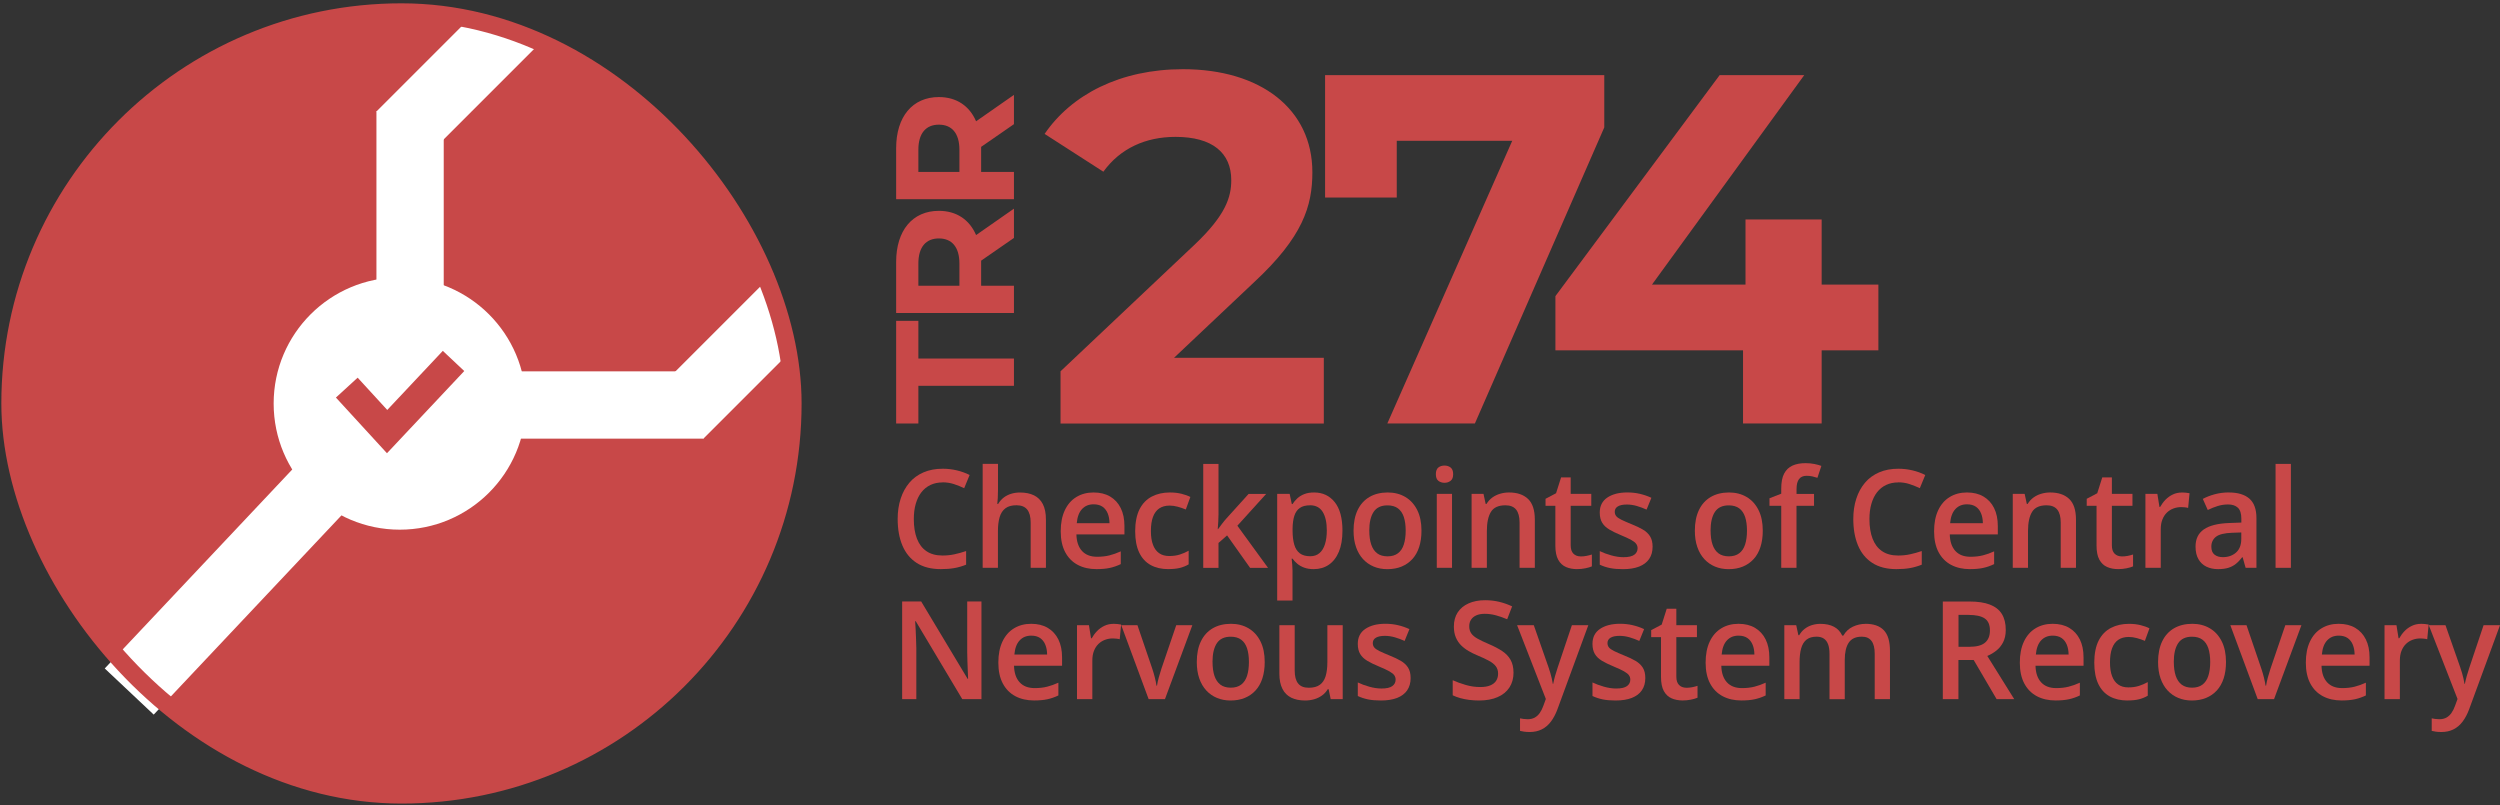 <?xml version="1.0" encoding="UTF-8"?> <svg xmlns="http://www.w3.org/2000/svg" id="Ebene_1" viewBox="0 0 707.75 228"><rect x="0" y="0" width="707.75" height="228" fill="#333333" stroke="none"/><rect x="3.02" y="3.44" width="221.41" height="221.55" rx="110.7" ry="110.7" style="fill:#c84848;"></rect><rect x="23.89" y="156.86" width="80.78" height="19.05" transform="translate(-100.89 99.05) rotate(-46.7)" style="fill:#fff;"></rect><circle cx="113.18" cy="114.24" r="35.71" style="fill:#fff;"></circle><polygon points="154.05 11.02 120.01 45.06 106.54 31.59 134.69 3.44 154.05 11.02" style="fill:#fff;"></polygon><polygon points="224.43 98.88 199.13 124.18 185.66 110.7 218.9 77.46 224.43 98.88" style="fill:#fff;"></polygon><rect x="90.38" y="47.74" width="51.45" height="19.05" transform="translate(58.83 173.37) rotate(-90)" style="fill:#fff;"></rect><rect x="147.32" y="105.13" width="51.83" height="19.05" style="fill:#fff;"></rect><polygon points="101.25 106.92 95.1 112.55 109.55 128.31 131.43 105.04 125.36 99.33 109.63 116.06 101.25 106.92" style="fill:#c84848;"></polygon><rect x="2.88" y="3.44" width="221.55" height="221.55" rx="110.77" ry="110.77" style="fill:none; stroke:#c84848; stroke-miterlimit:10; stroke-width:5px;"></rect><path d="m374.77,101.3v18.6h-74.53v-14.79l38.04-35.93c8.74-8.31,10.29-13.39,10.29-18.17,0-7.75-5.35-12.26-15.78-12.26-8.45,0-15.64,3.24-20.43,9.86l-16.63-10.7c7.61-11.13,21.41-18.32,39.17-18.32,21.98,0,36.63,11.27,36.63,29.16,0,9.58-2.68,18.31-16.48,31.13l-22.68,21.41h42.4Z" style="fill:#c84848;"></path><polygon points="454.17 21.27 454.17 36.07 417.54 119.89 392.75 119.89 428.11 39.87 395.42 39.87 395.42 55.93 375.13 55.93 375.13 21.27 454.17 21.27" style="fill:#c84848;"></polygon><polygon points="531.77 99.18 515.71 99.18 515.71 119.89 493.45 119.89 493.45 99.18 440.34 99.18 440.34 83.83 486.83 21.27 510.78 21.27 467.67 80.58 494.15 80.58 494.15 62.13 515.71 62.13 515.71 80.58 531.77 80.58 531.77 99.18" style="fill:#c84848;"></polygon><path d="m266.87,136.57c-1.29,0-2.44.24-3.45.72-1.01.48-1.87,1.17-2.57,2.07s-1.23,1.99-1.6,3.27-.55,2.72-.55,4.32c0,2.14.29,3.99.88,5.53s1.48,2.73,2.69,3.55c1.2.83,2.72,1.24,4.56,1.24,1.14,0,2.25-.11,3.33-.34,1.08-.23,2.2-.54,3.35-.93v3.86c-1.09.44-2.2.76-3.31.96-1.12.2-2.4.3-3.86.3-2.75,0-5.03-.59-6.83-1.76-1.81-1.17-3.16-2.82-4.05-4.95s-1.33-4.62-1.33-7.49c0-2.09.28-4.01.85-5.75.56-1.74,1.39-3.24,2.46-4.51s2.41-2.24,4-2.93c1.59-.69,3.41-1.03,5.45-1.03,1.35,0,2.68.15,3.98.46,1.31.31,2.52.75,3.63,1.31l-1.54,3.74c-.93-.45-1.91-.84-2.92-1.17-1.02-.33-2.07-.49-3.17-.49Z" style="fill:#c84848;"></path><path d="m282.53,131.33v7.39c0,.77-.02,1.52-.06,2.25s-.09,1.3-.14,1.7h.24c.43-.73.96-1.33,1.58-1.81.62-.47,1.33-.83,2.11-1.07.78-.24,1.61-.36,2.49-.36,1.56,0,2.88.27,3.97.8,1.09.54,1.93,1.36,2.51,2.49.58,1.12.87,2.58.87,4.37v13.65h-4.32v-12.82c0-1.63-.33-2.85-.98-3.66s-1.66-1.22-3.02-1.22-2.35.28-3.12.84c-.77.56-1.32,1.39-1.65,2.48-.33,1.09-.5,2.42-.5,3.98v10.4h-4.32v-29.42h4.32Z" style="fill:#c84848;"></path><path d="m309.61,139.42c1.81,0,3.37.38,4.67,1.15,1.3.77,2.3,1.86,3,3.27.7,1.41,1.05,3.1,1.05,5.07v2.38h-13.6c.05,2.03.58,3.59,1.59,4.69,1.01,1.1,2.43,1.64,4.26,1.64,1.3,0,2.47-.13,3.5-.39,1.04-.26,2.11-.64,3.21-1.14v3.61c-1.02.49-2.05.85-3.11,1.08-1.05.23-2.32.34-3.79.34-2,0-3.76-.4-5.27-1.2s-2.7-1.99-3.55-3.58c-.85-1.59-1.28-3.56-1.28-5.92s.39-4.33,1.16-5.97,1.86-2.89,3.26-3.74c1.4-.86,3.03-1.29,4.89-1.29Zm0,3.35c-1.36,0-2.46.45-3.3,1.36s-1.33,2.24-1.48,3.99h9.27c-.01-1.05-.18-1.97-.51-2.78s-.82-1.44-1.47-1.89c-.66-.45-1.49-.68-2.51-.68Z" style="fill:#c84848;"></path><path d="m330.77,161.12c-1.93,0-3.59-.38-5-1.15-1.41-.77-2.5-1.95-3.26-3.54s-1.14-3.6-1.14-6.05.42-4.62,1.25-6.24,1.99-2.8,3.47-3.57c1.48-.77,3.17-1.15,5.09-1.15,1.21,0,2.32.12,3.3.37s1.82.54,2.51.9l-1.29,3.55c-.75-.32-1.52-.58-2.3-.79-.79-.21-1.54-.32-2.26-.32-1.19,0-2.18.27-2.97.81s-1.38,1.35-1.77,2.42c-.39,1.07-.58,2.4-.58,3.99s.2,2.83.59,3.88c.39,1.05.98,1.85,1.75,2.38.77.54,1.72.8,2.85.8s2.12-.14,3-.42c.88-.28,1.72-.64,2.5-1.08v3.86c-.77.45-1.6.79-2.48,1.01-.88.22-1.97.33-3.26.33Z" style="fill:#c84848;"></path><path d="m344.96,131.33v14.22c0,.64-.02,1.34-.07,2.11-.05.76-.1,1.48-.15,2.15h.09c.32-.44.7-.96,1.15-1.55.45-.59.87-1.11,1.28-1.55l6.22-6.88h4.97l-8.15,9,8.68,11.93h-5.08l-6.51-9.19-2.43,2.14v7.05h-4.32v-29.42h4.32Z" style="fill:#c84848;"></path><path d="m372.03,139.42c2.42,0,4.36.91,5.82,2.72,1.46,1.82,2.2,4.51,2.2,8.09,0,2.37-.34,4.36-1.02,5.98-.68,1.62-1.63,2.84-2.85,3.67-1.22.83-2.64,1.24-4.26,1.24-1.03,0-1.93-.14-2.69-.42-.76-.28-1.41-.64-1.95-1.09-.54-.45-.99-.94-1.36-1.46h-.26c.06.5.12,1.06.17,1.67.05.61.08,1.17.08,1.67v8.53h-4.34v-30.21h3.53l.61,2.89h.2c.38-.59.84-1.14,1.39-1.64s1.21-.9,1.99-1.2c.78-.3,1.69-.44,2.73-.44Zm-1.16,3.63c-1.19,0-2.14.24-2.86.73s-1.24,1.21-1.56,2.18c-.33.97-.5,2.19-.52,3.65v.62c0,1.55.16,2.86.47,3.94.31,1.08.83,1.9,1.56,2.46.73.56,1.72.84,2.97.84,1.05,0,1.93-.3,2.62-.89.69-.59,1.21-1.44,1.55-2.53s.52-2.39.52-3.88c0-2.26-.39-4.01-1.17-5.26-.78-1.25-1.97-1.87-3.58-1.87Z" style="fill:#c84848;"></path><path d="m402.42,150.24c0,1.74-.22,3.28-.66,4.63-.44,1.35-1.08,2.49-1.93,3.41-.85.93-1.86,1.63-3.05,2.12s-2.53.73-4.03.73c-1.4,0-2.68-.24-3.85-.73s-2.17-1.19-3.03-2.12c-.85-.93-1.51-2.06-1.98-3.41-.47-1.35-.7-2.89-.7-4.63,0-2.31.39-4.26,1.17-5.87.78-1.61,1.89-2.83,3.34-3.68,1.45-.84,3.17-1.27,5.17-1.27,1.88,0,3.53.42,4.97,1.27,1.43.84,2.56,2.07,3.37,3.69.81,1.61,1.21,3.57,1.21,5.86Zm-14.77,0c0,1.52.18,2.83.54,3.91.36,1.08.92,1.91,1.68,2.49.76.57,1.74.86,2.94.86s2.18-.29,2.94-.86c.76-.57,1.32-1.4,1.67-2.49s.53-2.39.53-3.91-.18-2.82-.53-3.89c-.36-1.06-.91-1.88-1.67-2.44-.76-.56-1.75-.84-2.96-.84-1.79,0-3.1.62-3.92,1.85-.82,1.24-1.23,3.01-1.23,5.31Z" style="fill:#c84848;"></path><path d="m408.94,131.8c.66,0,1.24.18,1.72.55.48.37.73,1,.73,1.89s-.24,1.51-.73,1.88c-.48.37-1.06.56-1.72.56s-1.27-.19-1.74-.56c-.47-.37-.71-1-.71-1.88s.24-1.52.71-1.89c.47-.37,1.05-.55,1.74-.55Zm2.13,8.02v20.93h-4.32v-20.93h4.32Z" style="fill:#c84848;"></path><path d="m427.23,139.42c2.29,0,4.08.61,5.36,1.83,1.28,1.22,1.92,3.17,1.92,5.85v13.65h-4.32v-12.82c0-1.63-.33-2.85-.98-3.66s-1.66-1.22-3.02-1.22c-1.97,0-3.35.62-4.11,1.87-.77,1.25-1.15,3.06-1.15,5.43v10.4h-4.32v-20.93h3.37l.61,2.84h.24c.44-.73.99-1.33,1.65-1.81s1.39-.83,2.21-1.07c.82-.24,1.66-.36,2.55-.36Z" style="fill:#c84848;"></path><path d="m447.48,157.53c.56,0,1.12-.05,1.67-.16.55-.11,1.05-.24,1.51-.39v3.36c-.48.21-1.1.4-1.86.55-.76.15-1.55.23-2.37.23-1.15,0-2.19-.2-3.11-.6-.92-.4-1.65-1.08-2.19-2.05s-.81-2.31-.81-4.03v-11.25h-2.78v-1.98l2.98-1.57,1.42-4.48h2.72v4.65h5.83v3.38h-5.83v11.19c0,1.06.26,1.85.77,2.36.52.52,1.2.78,2.04.78Z" style="fill:#c84848;"></path><path d="m467.85,154.77c0,1.37-.33,2.53-.98,3.48s-1.6,1.66-2.84,2.15c-1.25.49-2.77.73-4.57.73-1.42,0-2.65-.1-3.67-.31s-1.99-.53-2.9-.96v-3.84c.97.47,2.06.87,3.27,1.21,1.21.34,2.35.51,3.43.51,1.42,0,2.45-.23,3.07-.69.63-.46.94-1.07.94-1.84,0-.45-.13-.86-.38-1.22-.25-.36-.72-.73-1.4-1.12-.68-.38-1.68-.85-2.99-1.39-1.29-.53-2.37-1.06-3.26-1.59-.88-.53-1.55-1.17-2-1.92-.45-.75-.68-1.71-.68-2.88,0-1.85.71-3.26,2.14-4.23,1.43-.96,3.32-1.45,5.67-1.45,1.25,0,2.43.13,3.54.39,1.11.26,2.2.63,3.27,1.12l-1.36,3.35c-.92-.42-1.84-.76-2.77-1.03-.93-.27-1.87-.41-2.82-.41-1.12,0-1.97.18-2.55.53-.58.35-.87.86-.87,1.51,0,.49.14.91.42,1.25.28.34.77.68,1.46,1.02.69.34,1.66.76,2.9,1.27,1.21.48,2.27.98,3.16,1.5.89.52,1.57,1.16,2.05,1.92s.72,1.73.72,2.93Z" style="fill:#c84848;"></path><path d="m499.04,150.24c0,1.74-.22,3.28-.66,4.63-.44,1.35-1.08,2.49-1.93,3.41-.85.93-1.86,1.63-3.05,2.12s-2.53.73-4.03.73c-1.4,0-2.68-.24-3.85-.73s-2.17-1.19-3.03-2.12c-.85-.93-1.51-2.06-1.98-3.41-.47-1.35-.7-2.89-.7-4.63,0-2.31.39-4.26,1.17-5.87.78-1.61,1.89-2.83,3.34-3.68,1.45-.84,3.17-1.27,5.17-1.27,1.88,0,3.53.42,4.97,1.27,1.43.84,2.56,2.07,3.37,3.69.81,1.61,1.21,3.57,1.21,5.86Zm-14.77,0c0,1.52.18,2.83.54,3.91.36,1.08.92,1.91,1.68,2.49.76.57,1.74.86,2.94.86s2.18-.29,2.94-.86c.76-.57,1.32-1.4,1.67-2.49s.53-2.39.53-3.91-.18-2.82-.53-3.89c-.36-1.06-.91-1.88-1.67-2.44-.76-.56-1.75-.84-2.96-.84-1.79,0-3.1.62-3.92,1.85-.82,1.24-1.23,3.01-1.23,5.31Z" style="fill:#c84848;"></path><path d="m513.54,143.2h-4.95v17.54h-4.32v-17.54h-3.33v-2.14l3.33-1.3v-1.46c0-1.78.27-3.19.82-4.23s1.33-1.8,2.36-2.26c1.02-.46,2.25-.69,3.67-.69.93,0,1.78.08,2.56.24.77.16,1.42.34,1.95.54l-1.12,3.37c-.42-.14-.88-.27-1.4-.39-.51-.12-1.07-.18-1.66-.18-.98,0-1.7.32-2.16.95s-.69,1.55-.69,2.76v1.42h4.95v3.38Z" style="fill:#c84848;"></path><path d="m537.41,136.57c-1.29,0-2.44.24-3.45.72-1.01.48-1.87,1.17-2.57,2.07s-1.23,1.99-1.6,3.27-.55,2.72-.55,4.32c0,2.14.29,3.99.88,5.53s1.48,2.73,2.69,3.55c1.2.83,2.72,1.24,4.56,1.24,1.14,0,2.25-.11,3.33-.34,1.08-.23,2.2-.54,3.35-.93v3.86c-1.09.44-2.2.76-3.31.96-1.12.2-2.4.3-3.86.3-2.75,0-5.03-.59-6.83-1.76-1.81-1.17-3.16-2.82-4.05-4.95s-1.33-4.62-1.33-7.49c0-2.09.28-4.01.85-5.75.56-1.74,1.39-3.24,2.46-4.51s2.41-2.24,4-2.93c1.59-.69,3.41-1.03,5.45-1.03,1.35,0,2.68.15,3.98.46,1.31.31,2.52.75,3.63,1.31l-1.54,3.74c-.93-.45-1.91-.84-2.92-1.17-1.02-.33-2.07-.49-3.17-.49Z" style="fill:#c84848;"></path><path d="m556.86,139.42c1.81,0,3.37.38,4.67,1.15,1.3.77,2.3,1.86,3,3.27.7,1.41,1.05,3.1,1.05,5.07v2.38h-13.6c.05,2.03.58,3.59,1.59,4.69,1.01,1.1,2.43,1.64,4.26,1.64,1.3,0,2.47-.13,3.5-.39,1.04-.26,2.11-.64,3.21-1.14v3.61c-1.02.49-2.05.85-3.11,1.08-1.05.23-2.32.34-3.79.34-2,0-3.76-.4-5.27-1.2s-2.7-1.99-3.55-3.58c-.85-1.59-1.28-3.56-1.28-5.92s.39-4.33,1.16-5.97,1.86-2.89,3.26-3.74c1.4-.86,3.03-1.29,4.89-1.29Zm0,3.35c-1.36,0-2.46.45-3.3,1.36s-1.33,2.24-1.48,3.99h9.27c-.01-1.05-.18-1.97-.51-2.78s-.82-1.44-1.47-1.89c-.66-.45-1.49-.68-2.51-.68Z" style="fill:#c84848;"></path><path d="m580.43,139.42c2.29,0,4.08.61,5.36,1.83,1.28,1.22,1.92,3.17,1.92,5.85v13.65h-4.32v-12.82c0-1.63-.33-2.85-.98-3.66s-1.66-1.22-3.02-1.22c-1.97,0-3.35.62-4.11,1.87-.77,1.25-1.15,3.06-1.15,5.43v10.4h-4.32v-20.93h3.37l.61,2.84h.24c.44-.73.99-1.33,1.65-1.81s1.39-.83,2.21-1.07c.82-.24,1.66-.36,2.55-.36Z" style="fill:#c84848;"></path><path d="m600.69,157.53c.56,0,1.12-.05,1.67-.16.55-.11,1.05-.24,1.51-.39v3.36c-.48.21-1.1.4-1.86.55-.76.15-1.55.23-2.37.23-1.15,0-2.19-.2-3.11-.6-.92-.4-1.65-1.08-2.19-2.05s-.81-2.31-.81-4.03v-11.25h-2.78v-1.98l2.98-1.57,1.42-4.48h2.72v4.65h5.83v3.38h-5.83v11.19c0,1.06.26,1.85.77,2.36.52.52,1.2.78,2.04.78Z" style="fill:#c84848;"></path><path d="m617.69,139.42c.34,0,.72.02,1.12.06.41.04.75.09,1.05.15l-.4,4.16c-.26-.08-.57-.13-.95-.17-.38-.04-.71-.06-1-.06-.77,0-1.51.13-2.21.39s-1.32.65-1.86,1.17c-.54.52-.96,1.18-1.27,1.96-.31.78-.46,1.69-.46,2.72v10.95h-4.34v-20.93h3.38l.59,3.69h.2c.41-.74.91-1.42,1.51-2.04.6-.62,1.29-1.11,2.07-1.48.78-.37,1.63-.56,2.57-.56Z" style="fill:#c84848;"></path><path d="m630.98,139.42c2.58,0,4.52.59,5.84,1.76s1.98,3,1.98,5.48v14.08h-3.07l-.83-2.97h-.15c-.58.76-1.17,1.38-1.79,1.87-.61.49-1.32.86-2.12,1.11-.8.25-1.78.37-2.93.37-1.21,0-2.3-.23-3.26-.69-.96-.46-1.71-1.16-2.26-2.11s-.83-2.14-.83-3.59c0-2.16.78-3.77,2.35-4.86,1.56-1.08,3.93-1.68,7.09-1.8l3.53-.13v-1.1c0-1.45-.33-2.48-.98-3.1-.66-.62-1.58-.93-2.77-.93-1.02,0-2.01.15-2.96.45-.96.3-1.89.67-2.8,1.12l-1.4-3.14c.99-.54,2.12-.98,3.39-1.32,1.27-.34,2.59-.51,3.96-.51Zm3.53,11.32l-2.63.09c-2.16.08-3.67.45-4.54,1.13-.87.68-1.31,1.61-1.31,2.8,0,1.03.3,1.79.9,2.26s1.39.71,2.37.71c1.5,0,2.74-.44,3.73-1.31s1.48-2.17,1.48-3.87v-1.82Z" style="fill:#c84848;"></path><path d="m648.55,160.75h-4.34v-29.42h4.34v29.42Z" style="fill:#c84848;"></path><path d="m277.85,197.93h-5.43l-13.17-22.06h-.17c.05.74.09,1.53.14,2.36s.08,1.69.11,2.57c.03.88.06,1.78.08,2.68v14.44h-4.01v-27.64h5.39l13.15,21.91h.13c-.02-.64-.05-1.38-.09-2.21-.04-.83-.07-1.69-.1-2.58s-.05-1.75-.06-2.58v-14.54h4.03v27.64Z" style="fill:#c84848;"></path><path d="m291.95,176.6c1.81,0,3.37.38,4.67,1.15,1.3.77,2.3,1.86,3,3.27.7,1.41,1.05,3.1,1.05,5.07v2.38h-13.6c.05,2.03.58,3.59,1.59,4.69,1.01,1.1,2.43,1.64,4.26,1.64,1.3,0,2.47-.13,3.5-.39,1.04-.26,2.11-.64,3.21-1.14v3.61c-1.02.49-2.05.85-3.11,1.08-1.05.23-2.32.34-3.79.34-2,0-3.76-.4-5.27-1.2s-2.7-1.99-3.55-3.58c-.85-1.59-1.28-3.56-1.28-5.92s.39-4.33,1.16-5.97,1.86-2.89,3.26-3.74c1.4-.86,3.03-1.29,4.89-1.29Zm0,3.35c-1.36,0-2.46.45-3.3,1.36s-1.33,2.24-1.48,3.99h9.27c-.01-1.05-.18-1.97-.51-2.78s-.82-1.44-1.47-1.89c-.66-.45-1.49-.68-2.51-.68Z" style="fill:#c84848;"></path><path d="m315.22,176.6c.34,0,.72.02,1.12.06.41.04.75.09,1.05.15l-.4,4.16c-.26-.08-.57-.13-.95-.17-.38-.04-.71-.06-1-.06-.77,0-1.51.13-2.21.39s-1.32.65-1.86,1.17c-.54.52-.96,1.18-1.27,1.96-.31.78-.46,1.69-.46,2.72v10.95h-4.34v-20.93h3.38l.59,3.69h.2c.41-.74.91-1.42,1.51-2.04.6-.62,1.29-1.11,2.07-1.48.78-.37,1.63-.56,2.57-.56Z" style="fill:#c84848;"></path><path d="m325.18,197.93l-7.75-20.93h4.58l4.19,12.29c.27.78.51,1.63.74,2.53.22.91.37,1.67.46,2.29h.15c.09-.64.25-1.42.5-2.32.25-.9.5-1.74.75-2.5l4.19-12.29h4.56l-7.75,20.93h-4.64Z" style="fill:#c84848;"></path><path d="m358.04,187.42c0,1.74-.22,3.28-.66,4.63-.44,1.35-1.08,2.49-1.93,3.41-.85.93-1.86,1.63-3.05,2.12s-2.53.73-4.03.73c-1.4,0-2.68-.24-3.85-.73s-2.17-1.19-3.03-2.12c-.85-.93-1.51-2.06-1.98-3.41-.47-1.35-.7-2.89-.7-4.63,0-2.31.39-4.26,1.17-5.87.78-1.61,1.89-2.83,3.34-3.68,1.45-.84,3.17-1.27,5.17-1.27,1.88,0,3.53.42,4.97,1.27,1.43.84,2.56,2.07,3.37,3.69.81,1.61,1.21,3.57,1.21,5.86Zm-14.77,0c0,1.52.18,2.83.54,3.91.36,1.08.92,1.91,1.68,2.49.76.57,1.74.86,2.94.86s2.18-.29,2.94-.86c.76-.57,1.32-1.4,1.67-2.49s.53-2.39.53-3.91-.18-2.82-.53-3.89c-.36-1.06-.91-1.88-1.67-2.44-.76-.56-1.75-.84-2.96-.84-1.79,0-3.1.62-3.92,1.85-.82,1.24-1.23,3.01-1.23,5.31Z" style="fill:#c84848;"></path><path d="m380.12,177v20.93h-3.4l-.59-2.82h-.24c-.43.72-.97,1.31-1.64,1.79-.66.47-1.4.83-2.21,1.06s-1.66.35-2.56.35c-1.53,0-2.84-.27-3.93-.8-1.08-.54-1.92-1.36-2.49-2.49-.58-1.12-.87-2.57-.87-4.35v-13.67h4.34v12.84c0,1.63.32,2.84.97,3.65.64.81,1.65,1.21,3.01,1.21s2.36-.28,3.13-.83,1.32-1.37,1.65-2.46.49-2.41.49-3.99v-10.42h4.34Z" style="fill:#c84848;"></path><path d="m399.35,191.95c0,1.37-.33,2.53-.98,3.48s-1.6,1.66-2.84,2.15c-1.25.49-2.77.73-4.57.73-1.42,0-2.65-.1-3.67-.31s-1.99-.53-2.9-.96v-3.84c.97.47,2.06.87,3.27,1.21,1.21.34,2.35.51,3.43.51,1.42,0,2.45-.23,3.07-.69.63-.46.94-1.07.94-1.84,0-.45-.13-.86-.38-1.22-.25-.36-.72-.73-1.4-1.12-.68-.38-1.68-.85-2.99-1.39-1.29-.53-2.37-1.06-3.26-1.59-.88-.53-1.55-1.17-2-1.92-.45-.75-.68-1.71-.68-2.88,0-1.85.71-3.26,2.14-4.23,1.43-.96,3.32-1.45,5.67-1.45,1.25,0,2.43.13,3.54.39,1.11.26,2.2.63,3.27,1.12l-1.36,3.35c-.92-.42-1.84-.76-2.77-1.03-.93-.27-1.87-.41-2.82-.41-1.12,0-1.97.18-2.55.53-.58.35-.87.86-.87,1.51,0,.49.14.91.42,1.25.28.34.77.68,1.46,1.02.69.34,1.66.76,2.9,1.27,1.21.48,2.27.98,3.16,1.5.89.52,1.57,1.16,2.05,1.92s.72,1.73.72,2.93Z" style="fill:#c84848;"></path><path d="m428.48,190.4c0,1.64-.39,3.05-1.17,4.24-.78,1.18-1.89,2.09-3.35,2.72s-3.19.95-5.2.95c-.98,0-1.92-.06-2.81-.17-.9-.11-1.74-.28-2.53-.5s-1.51-.49-2.16-.8v-4.27c1.09.49,2.31.94,3.66,1.33,1.35.4,2.72.6,4.12.6,1.14,0,2.09-.15,2.84-.46.75-.31,1.32-.75,1.68-1.32.37-.57.55-1.24.55-2.01,0-.82-.21-1.51-.64-2.08-.43-.57-1.08-1.09-1.94-1.56-.86-.47-1.95-.98-3.25-1.52-.88-.37-1.73-.78-2.53-1.25-.8-.47-1.52-1.01-2.14-1.64-.62-.63-1.12-1.38-1.48-2.24-.36-.86-.54-1.88-.54-3.05,0-1.56.36-2.9,1.09-4.01.73-1.11,1.76-1.96,3.09-2.55,1.33-.59,2.88-.89,4.66-.89,1.41,0,2.74.15,3.98.45,1.24.3,2.47.73,3.67,1.29l-1.4,3.65c-1.1-.47-2.17-.84-3.21-1.12s-2.09-.42-3.17-.42c-.93,0-1.72.15-2.37.44s-1.14.7-1.48,1.22c-.34.52-.51,1.14-.51,1.86,0,.81.19,1.48.58,2.03s.99,1.05,1.8,1.5,1.87.96,3.16,1.51c1.48.63,2.74,1.29,3.78,1.98,1.04.69,1.83,1.52,2.38,2.49s.83,2.17.83,3.62Z" style="fill:#c84848;"></path><path d="m429.51,177h4.71l4.18,11.95c.18.54.35,1.07.51,1.6.15.52.29,1.04.4,1.54.12.5.21,1.01.29,1.51h.11c.12-.66.3-1.39.52-2.2.23-.81.48-1.63.76-2.45l4.01-11.95h4.65l-8.74,23.8c-.5,1.36-1.12,2.52-1.85,3.49s-1.59,1.7-2.58,2.19c-.99.5-2.13.75-3.4.75-.61,0-1.15-.03-1.6-.1-.45-.07-.84-.14-1.16-.22v-3.55c.26.06.58.12.97.17s.8.08,1.21.08c.77,0,1.44-.16,2-.47.56-.32,1.04-.76,1.43-1.33.39-.57.72-1.23.98-1.96l.72-1.97-8.13-20.87Z" style="fill:#c84848;"></path><path d="m465.79,191.95c0,1.37-.33,2.53-.98,3.48s-1.6,1.66-2.84,2.15c-1.25.49-2.77.73-4.57.73-1.42,0-2.65-.1-3.67-.31s-1.99-.53-2.9-.96v-3.84c.97.47,2.06.87,3.27,1.21,1.21.34,2.35.51,3.43.51,1.42,0,2.45-.23,3.07-.69.63-.46.94-1.07.94-1.84,0-.45-.13-.86-.38-1.22-.25-.36-.72-.73-1.4-1.12-.68-.38-1.68-.85-2.99-1.39-1.29-.53-2.37-1.06-3.26-1.59-.88-.53-1.55-1.17-2-1.92-.45-.75-.68-1.71-.68-2.88,0-1.85.71-3.26,2.14-4.23,1.43-.96,3.32-1.45,5.67-1.45,1.25,0,2.43.13,3.54.39,1.11.26,2.2.63,3.27,1.12l-1.36,3.35c-.92-.42-1.84-.76-2.77-1.03-.93-.27-1.87-.41-2.82-.41-1.12,0-1.97.18-2.55.53-.58.35-.87.86-.87,1.51,0,.49.14.91.42,1.25.28.34.77.68,1.46,1.02.69.34,1.66.76,2.9,1.27,1.21.48,2.27.98,3.16,1.5.89.52,1.57,1.16,2.05,1.92s.72,1.73.72,2.93Z" style="fill:#c84848;"></path><path d="m477.39,194.71c.56,0,1.12-.05,1.67-.16.55-.11,1.05-.24,1.51-.39v3.36c-.48.21-1.1.4-1.86.55-.76.15-1.55.23-2.37.23-1.15,0-2.19-.2-3.11-.6-.92-.4-1.65-1.08-2.19-2.05s-.81-2.31-.81-4.03v-11.25h-2.78v-1.98l2.98-1.57,1.42-4.48h2.72v4.65h5.83v3.38h-5.83v11.19c0,1.06.26,1.85.77,2.36.52.52,1.2.78,2.04.78Z" style="fill:#c84848;"></path><path d="m492.18,176.6c1.81,0,3.37.38,4.67,1.15,1.3.77,2.3,1.86,3,3.27.7,1.41,1.05,3.1,1.05,5.07v2.38h-13.6c.05,2.03.58,3.59,1.59,4.69,1.01,1.1,2.43,1.64,4.26,1.64,1.3,0,2.47-.13,3.5-.39,1.04-.26,2.11-.64,3.21-1.14v3.61c-1.02.49-2.05.85-3.11,1.08-1.05.23-2.32.34-3.79.34-2,0-3.76-.4-5.27-1.2s-2.7-1.99-3.55-3.58c-.85-1.59-1.28-3.56-1.28-5.92s.39-4.33,1.16-5.97,1.86-2.89,3.26-3.74c1.4-.86,3.03-1.29,4.89-1.29Zm0,3.35c-1.36,0-2.46.45-3.3,1.36s-1.33,2.24-1.48,3.99h9.27c-.01-1.05-.18-1.97-.51-2.78s-.82-1.44-1.47-1.89c-.66-.45-1.49-.68-2.51-.68Z" style="fill:#c84848;"></path><path d="m528.15,176.6c2.28,0,4,.61,5.16,1.82s1.74,3.15,1.74,5.82v13.69h-4.32v-12.89c0-1.59-.3-2.79-.9-3.59s-1.51-1.21-2.74-1.21c-1.72,0-2.95.56-3.71,1.69-.75,1.13-1.13,2.76-1.13,4.91v11.1h-4.32v-12.89c0-1.06-.13-1.94-.4-2.66-.26-.71-.67-1.25-1.21-1.61-.54-.36-1.22-.54-2.04-.54-1.19,0-2.14.28-2.84.83s-1.21,1.37-1.52,2.45-.46,2.4-.46,3.96v10.45h-4.32v-20.93h3.37l.61,2.82h.24c.42-.73.93-1.33,1.55-1.8.62-.47,1.31-.83,2.07-1.06s1.55-.35,2.37-.35c1.52,0,2.8.27,3.84.82,1.04.55,1.82,1.38,2.34,2.5h.33c.64-1.13,1.53-1.97,2.67-2.51s2.35-.81,3.62-.81Z" style="fill:#c84848;"></path><path d="m557.59,170.29c2.32,0,4.23.29,5.75.87,1.51.58,2.64,1.46,3.38,2.65.74,1.19,1.11,2.69,1.11,4.52,0,1.36-.25,2.52-.74,3.48s-1.13,1.75-1.93,2.38c-.8.63-1.65,1.13-2.56,1.51l7.63,12.23h-4.99l-6.49-11.08h-4.32v11.08h-4.42v-27.64h7.56Zm-.29,3.78h-2.85v9.04h3.05c2.05,0,3.54-.39,4.46-1.17.93-.78,1.39-1.93,1.39-3.46,0-1.6-.49-2.73-1.48-3.4-.99-.67-2.51-1-4.57-1Z" style="fill:#c84848;"></path><path d="m581.13,176.6c1.81,0,3.37.38,4.67,1.15,1.3.77,2.3,1.86,3,3.27.7,1.41,1.05,3.1,1.05,5.07v2.38h-13.6c.05,2.03.58,3.59,1.59,4.69,1.01,1.1,2.43,1.64,4.26,1.64,1.3,0,2.47-.13,3.5-.39,1.04-.26,2.11-.64,3.21-1.14v3.61c-1.02.49-2.05.85-3.11,1.08-1.05.23-2.32.34-3.79.34-2,0-3.76-.4-5.27-1.2s-2.7-1.99-3.55-3.58c-.85-1.59-1.28-3.56-1.28-5.92s.39-4.33,1.16-5.97,1.86-2.89,3.26-3.74c1.4-.86,3.03-1.29,4.89-1.29Zm0,3.35c-1.36,0-2.46.45-3.3,1.36s-1.33,2.24-1.48,3.99h9.27c-.01-1.05-.18-1.97-.51-2.78s-.82-1.44-1.47-1.89c-.66-.45-1.49-.68-2.51-.68Z" style="fill:#c84848;"></path><path d="m602.29,198.31c-1.93,0-3.59-.38-5-1.15-1.41-.77-2.5-1.95-3.26-3.54s-1.14-3.6-1.14-6.05.42-4.62,1.25-6.24,1.99-2.8,3.47-3.57c1.48-.77,3.17-1.15,5.09-1.15,1.21,0,2.32.12,3.3.37s1.82.54,2.51.9l-1.29,3.55c-.75-.32-1.52-.58-2.3-.79-.79-.21-1.54-.32-2.26-.32-1.19,0-2.18.27-2.97.81s-1.38,1.35-1.77,2.42c-.39,1.07-.58,2.4-.58,3.99s.2,2.83.59,3.88c.39,1.05.98,1.85,1.75,2.38.77.54,1.72.8,2.85.8s2.12-.14,3-.42c.88-.28,1.72-.64,2.5-1.08v3.86c-.77.45-1.6.79-2.48,1.01-.88.22-1.97.33-3.26.33Z" style="fill:#c84848;"></path><path d="m630.18,187.42c0,1.74-.22,3.28-.66,4.63-.44,1.35-1.08,2.49-1.93,3.41-.85.93-1.86,1.63-3.05,2.12s-2.53.73-4.03.73c-1.4,0-2.68-.24-3.85-.73s-2.17-1.19-3.03-2.12c-.85-.93-1.51-2.06-1.98-3.41-.47-1.35-.7-2.89-.7-4.63,0-2.31.39-4.26,1.17-5.87.78-1.61,1.89-2.83,3.34-3.68,1.45-.84,3.17-1.27,5.17-1.27,1.88,0,3.53.42,4.97,1.27,1.43.84,2.56,2.07,3.37,3.69.81,1.61,1.21,3.57,1.21,5.86Zm-14.77,0c0,1.52.18,2.83.54,3.91.36,1.08.92,1.91,1.68,2.49.76.57,1.74.86,2.94.86s2.18-.29,2.94-.86c.76-.57,1.32-1.4,1.67-2.49s.53-2.39.53-3.91-.18-2.82-.53-3.89c-.36-1.06-.91-1.88-1.67-2.44-.76-.56-1.75-.84-2.96-.84-1.79,0-3.1.62-3.92,1.85-.82,1.24-1.23,3.01-1.23,5.31Z" style="fill:#c84848;"></path><path d="m639.16,197.93l-7.75-20.93h4.58l4.19,12.29c.27.78.51,1.63.74,2.53.22.91.37,1.67.46,2.29h.15c.09-.64.25-1.42.5-2.32.25-.9.5-1.74.75-2.5l4.19-12.29h4.56l-7.75,20.93h-4.64Z" style="fill:#c84848;"></path><path d="m662.1,176.6c1.81,0,3.37.38,4.67,1.15,1.3.77,2.3,1.86,3,3.27.7,1.41,1.05,3.1,1.05,5.07v2.38h-13.6c.05,2.03.58,3.59,1.59,4.69,1.01,1.1,2.43,1.64,4.26,1.64,1.3,0,2.47-.13,3.5-.39,1.04-.26,2.11-.64,3.21-1.14v3.61c-1.02.49-2.05.85-3.11,1.08-1.05.23-2.32.34-3.79.34-2,0-3.76-.4-5.27-1.2s-2.7-1.99-3.55-3.58c-.85-1.59-1.28-3.56-1.28-5.92s.39-4.33,1.16-5.97,1.86-2.89,3.26-3.74c1.4-.86,3.03-1.29,4.89-1.29Zm0,3.35c-1.36,0-2.46.45-3.3,1.36s-1.33,2.24-1.48,3.99h9.27c-.01-1.05-.18-1.97-.51-2.78s-.82-1.44-1.47-1.89c-.66-.45-1.49-.68-2.51-.68Z" style="fill:#c84848;"></path><path d="m685.38,176.6c.34,0,.72.02,1.12.06.41.04.75.09,1.05.15l-.4,4.16c-.26-.08-.57-.13-.95-.17-.38-.04-.71-.06-1-.06-.77,0-1.51.13-2.21.39s-1.32.65-1.86,1.17c-.54.52-.96,1.18-1.27,1.96-.31.78-.46,1.69-.46,2.72v10.95h-4.34v-20.93h3.38l.59,3.69h.2c.41-.74.91-1.42,1.51-2.04.6-.62,1.29-1.11,2.07-1.48.78-.37,1.63-.56,2.57-.56Z" style="fill:#c84848;"></path><path d="m687.61,177h4.71l4.18,11.95c.18.54.35,1.07.51,1.6.15.52.29,1.04.4,1.54.12.5.21,1.01.29,1.51h.11c.12-.66.3-1.39.52-2.2.23-.81.48-1.63.76-2.45l4.01-11.95h4.65l-8.74,23.8c-.5,1.36-1.12,2.52-1.85,3.49s-1.59,1.7-2.58,2.19c-.99.5-2.13.75-3.4.75-.61,0-1.15-.03-1.6-.1-.45-.07-.84-.14-1.16-.22v-3.55c.26.06.58.12.97.17s.8.08,1.21.08c.77,0,1.44-.16,2-.47.56-.32,1.04-.76,1.43-1.33.39-.57.72-1.23.98-1.96l.72-1.97-8.13-20.87Z" style="fill:#c84848;"></path><path d="m287.05,35.15l-9.29,6.43v7.1h9.29v7.72h-33.35v-14.44c0-8.91,4.62-14.48,12.1-14.48,5,0,8.67,2.52,10.53,6.86l10.72-7.48v8.29Zm-27.06,7.24v6.29h11.62v-6.29c0-4.72-2.19-7.1-5.81-7.1s-5.81,2.38-5.81,7.1Z" style="fill:#c84848;"></path><path d="m259.99,109.22v10.67h-6.29v-29.06h6.29v10.67h27.06v7.72h-27.06Z" style="fill:#c84848;"></path><path d="m287.05,67.36l-9.29,6.43v7.1h9.29v7.72h-33.35v-14.44c0-8.91,4.62-14.48,12.1-14.48,5,0,8.67,2.52,10.53,6.86l10.72-7.48v8.29Zm-27.06,7.24v6.29h11.62v-6.29c0-4.72-2.19-7.1-5.81-7.1s-5.81,2.38-5.81,7.1Z" style="fill:#c84848;"></path></svg> 